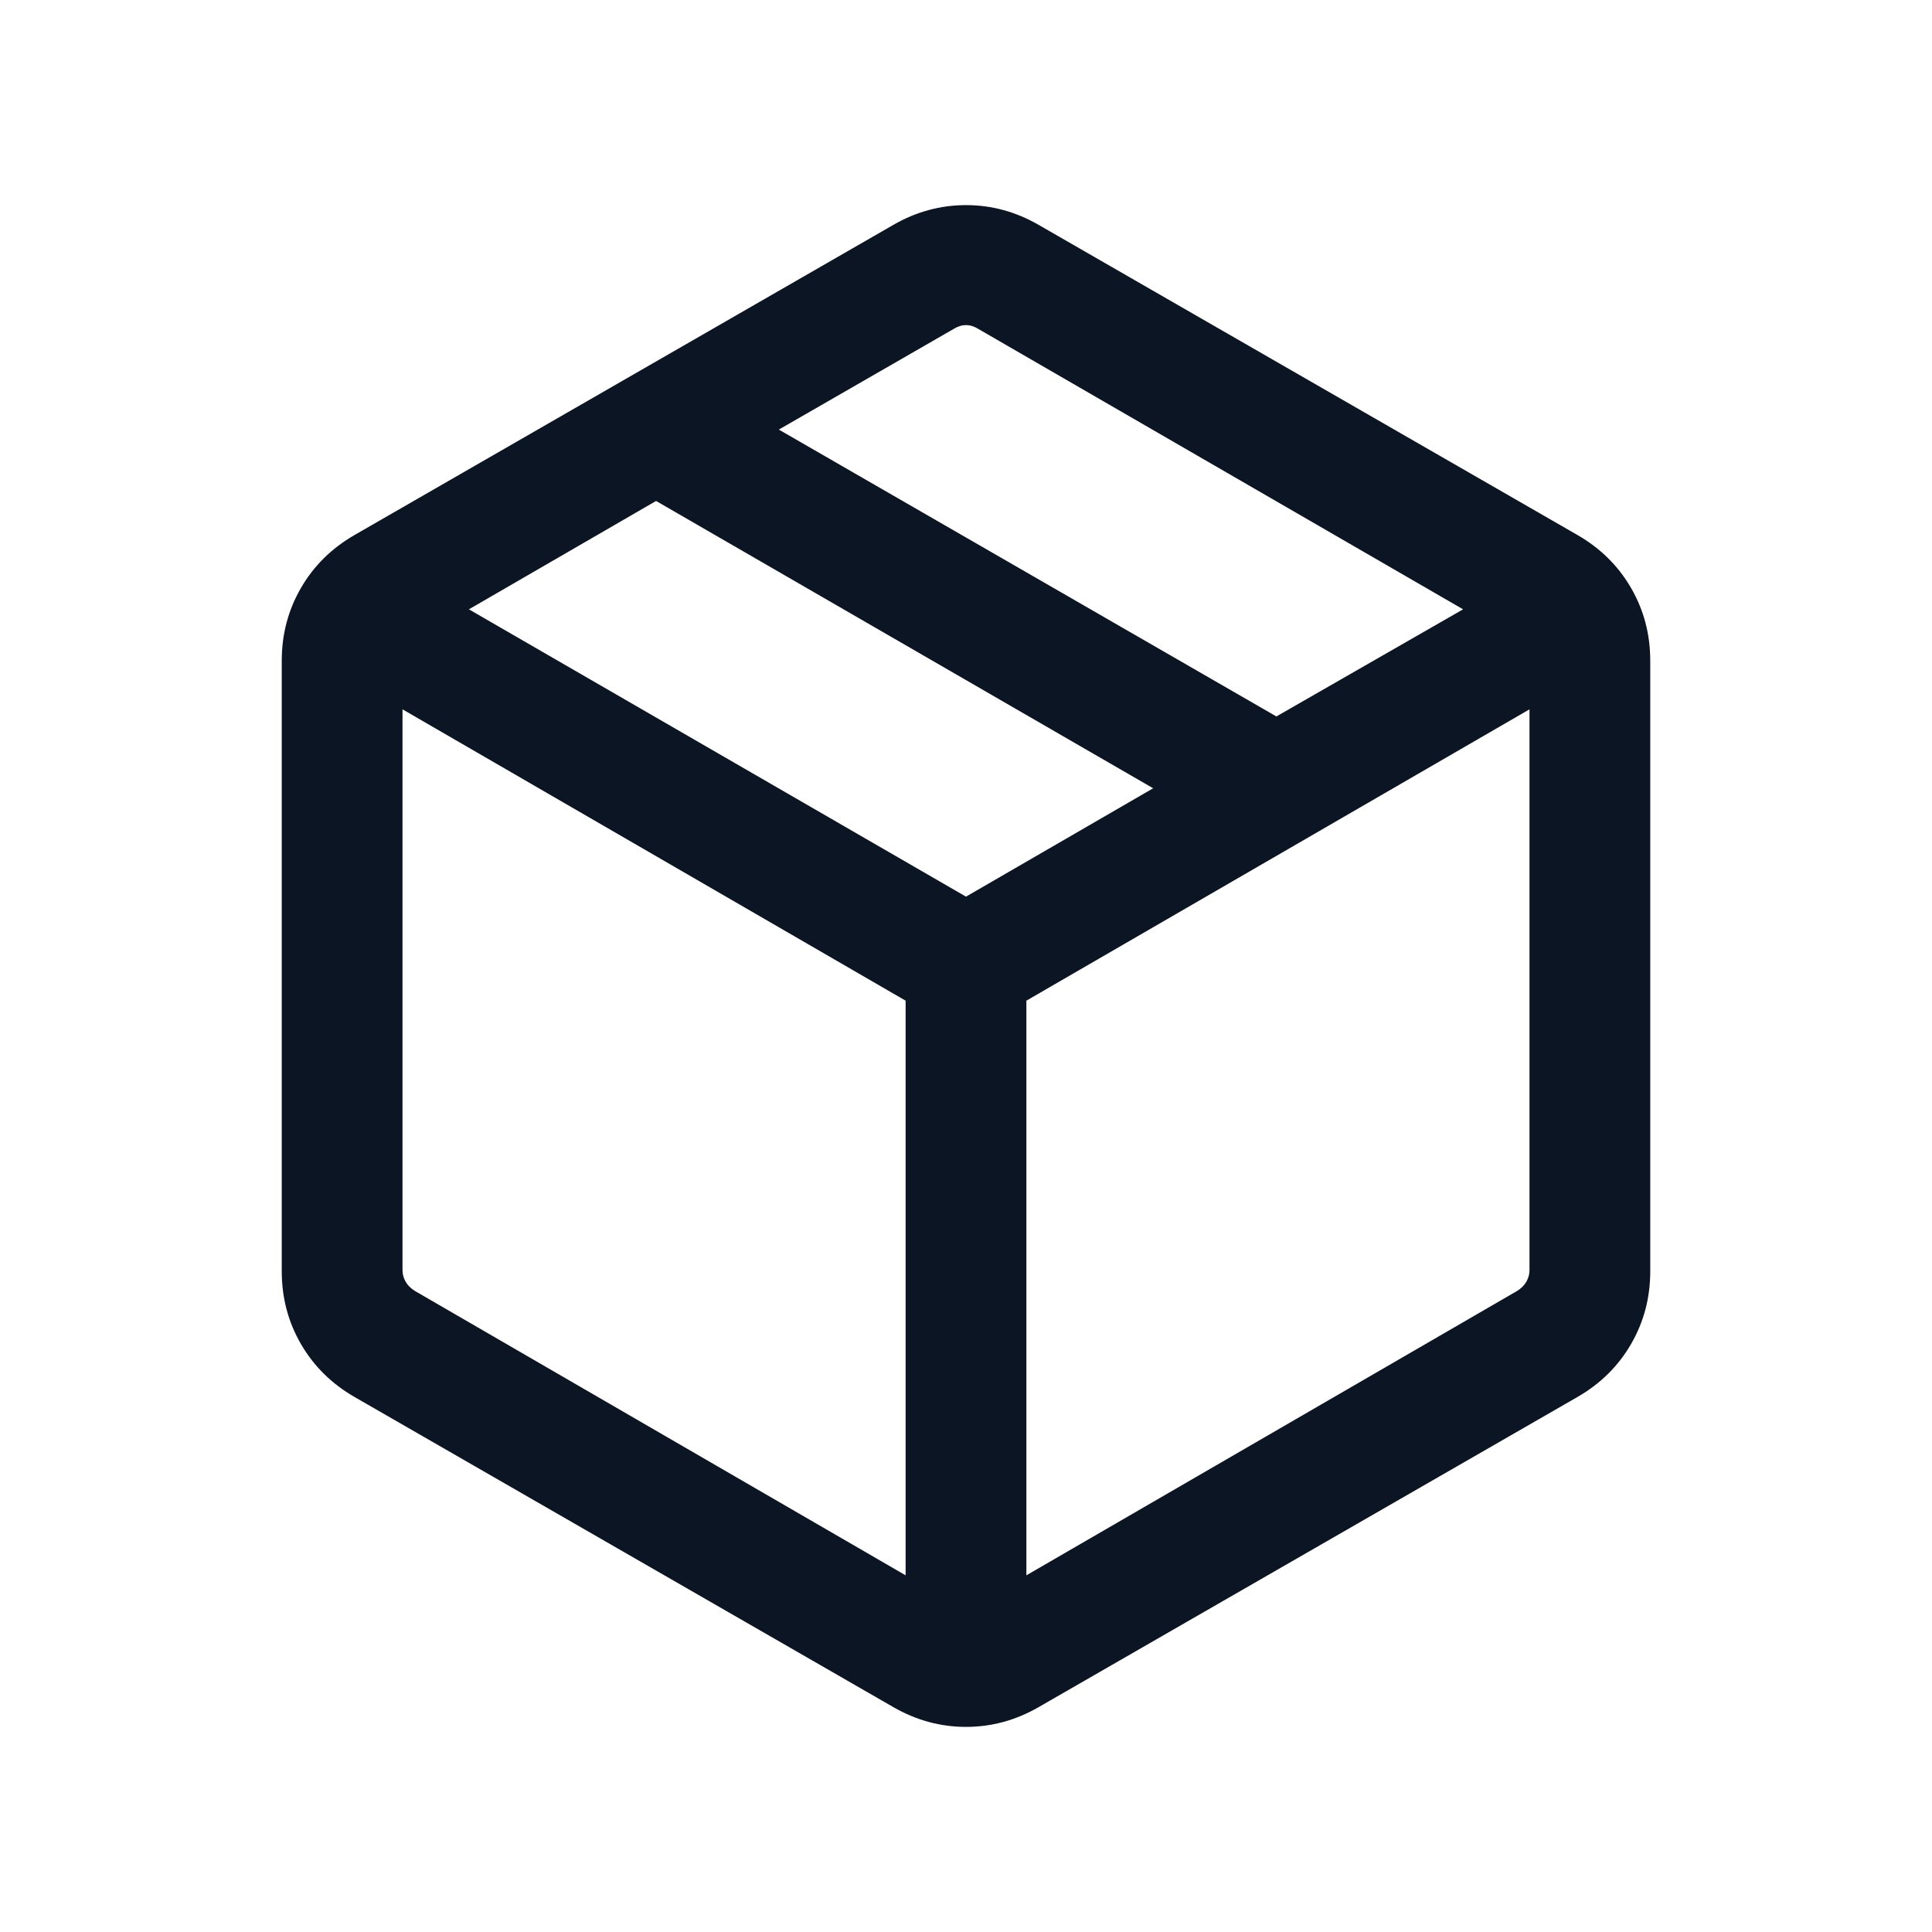 <svg fill="#0C1523" width="24px" viewBox="0 -960 960 960" height="24px" xmlns="http://www.w3.org/2000/svg"><path d="M450-177.23v-285.54L200-607.54v278.62q0 3.07 1.54 5.77 1.54 2.69 4.61 4.61L450-177.23Zm60 0 243.85-141.31q3.07-1.92 4.61-4.61 1.54-2.7 1.54-5.77v-278.62L510-462.77v285.54Zm-66.15 65.46L176.16-265.85q-17.08-9.84-26.62-26.3-9.54-16.47-9.54-36.16v-303.38q0-19.69 9.54-36.16 9.54-16.46 26.62-26.3l267.69-154.08q17.07-9.85 36.15-9.85t36.15 9.85l267.69 154.08q17.08 9.84 26.62 26.3 9.54 16.47 9.54 36.16v303.38q0 19.69-9.54 36.16-9.54 16.46-26.62 26.3L516.15-111.77q-17.07 9.85-36.15 9.85t-36.15-9.85ZM634.23-604 727-657.23 486.15-796.54q-3.07-1.92-6.15-1.92-3.08 0-6.15 1.92l-86.85 50L634.23-604ZM480-514.46l93-53.85-247-142.77-93 53.85 247 142.77Z"></path></svg>